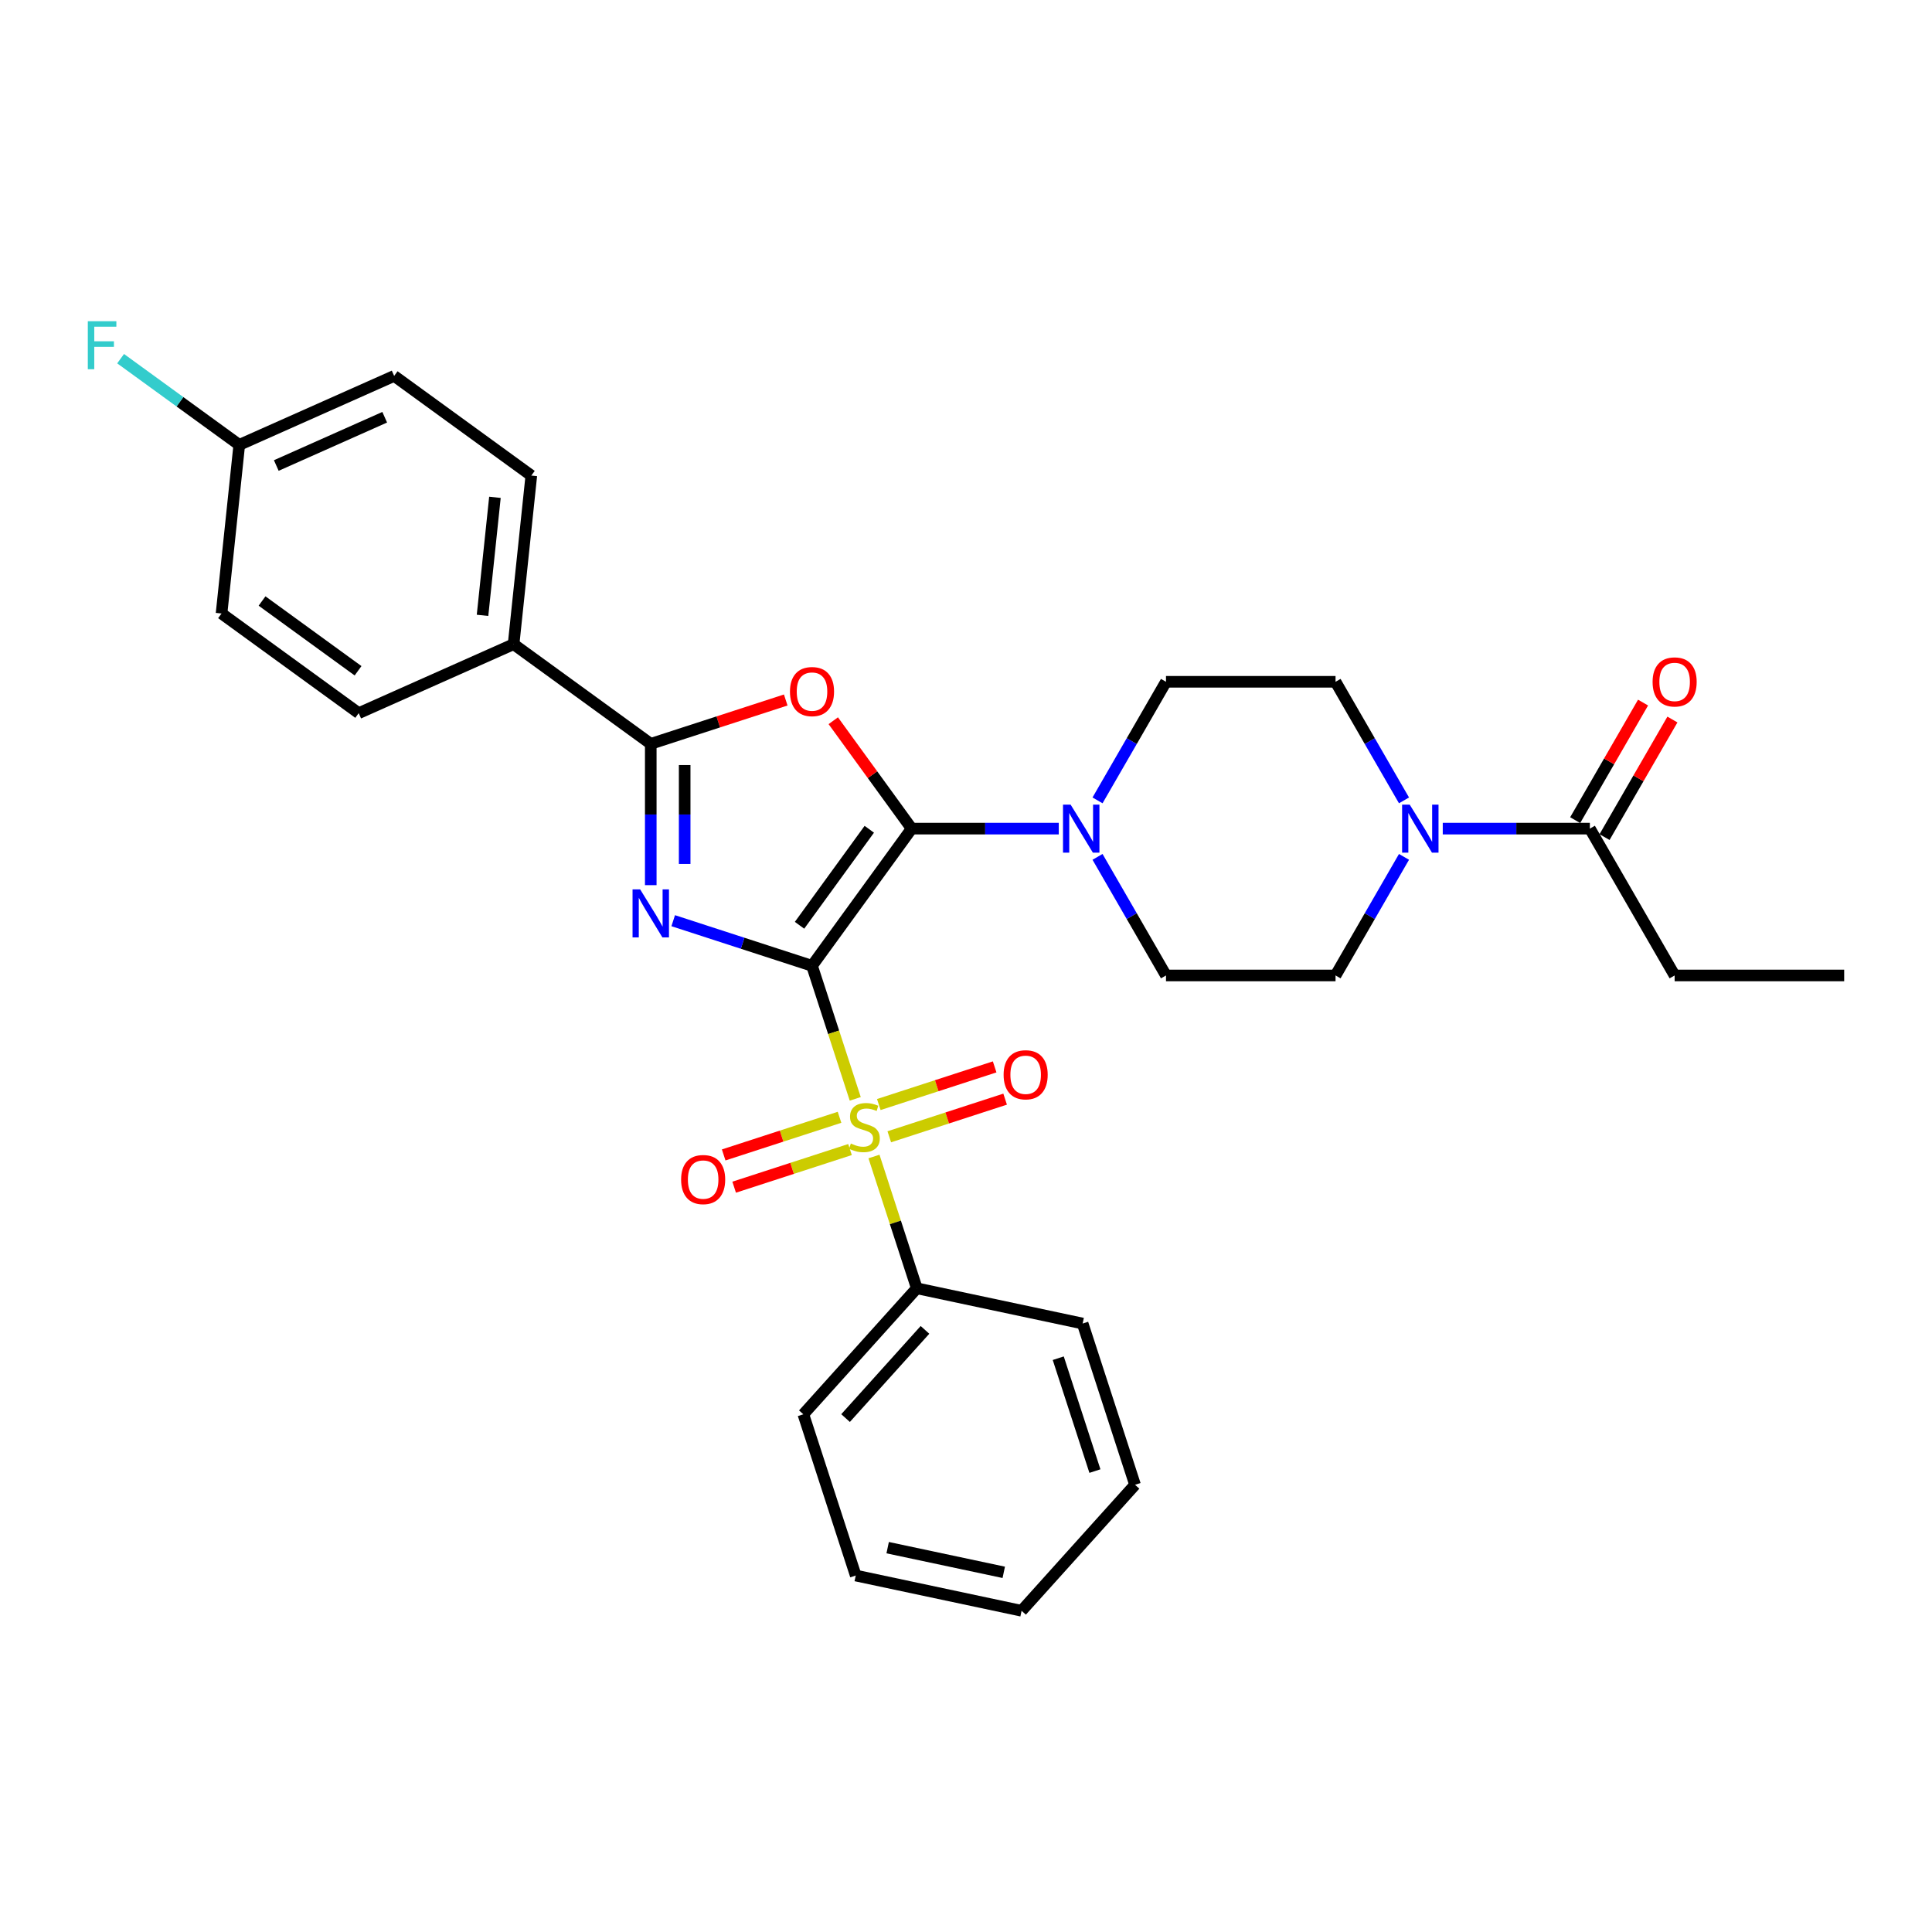 <?xml version='1.0' encoding='iso-8859-1'?>
<svg version='1.1' baseProfile='full'
              xmlns='http://www.w3.org/2000/svg'
                      xmlns:rdkit='http://www.rdkit.org/xml'
                      xmlns:xlink='http://www.w3.org/1999/xlink'
                  xml:space='preserve'
width='1000px' height='1000px' viewBox='0 0 1000 1000'>
<!-- END OF HEADER -->
<rect style='opacity:1.0;fill:#FFFFFF;stroke:none' width='1000' height='1000' x='0' y='0'> </rect>
<path class='bond-0' d='M 420.296,499.892 L 384.374,488.22' style='fill:none;fill-rule:evenodd;stroke:#000000;stroke-width:6px;stroke-linecap:butt;stroke-linejoin:miter;stroke-opacity:1' />
<path class='bond-0' d='M 384.374,488.22 L 348.453,476.548' style='fill:none;fill-rule:evenodd;stroke:#0000FF;stroke-width:6px;stroke-linecap:butt;stroke-linejoin:miter;stroke-opacity:1' />
<path class='bond-1' d='M 420.296,499.892 L 471.878,428.894' style='fill:none;fill-rule:evenodd;stroke:#000000;stroke-width:6px;stroke-linecap:butt;stroke-linejoin:miter;stroke-opacity:1' />
<path class='bond-1' d='M 413.834,478.926 L 449.942,429.227' style='fill:none;fill-rule:evenodd;stroke:#000000;stroke-width:6px;stroke-linecap:butt;stroke-linejoin:miter;stroke-opacity:1' />
<path class='bond-2' d='M 420.296,499.892 L 431.486,534.33' style='fill:none;fill-rule:evenodd;stroke:#000000;stroke-width:6px;stroke-linecap:butt;stroke-linejoin:miter;stroke-opacity:1' />
<path class='bond-2' d='M 431.486,534.33 L 442.675,568.769' style='fill:none;fill-rule:evenodd;stroke:#CCCC00;stroke-width:6px;stroke-linecap:butt;stroke-linejoin:miter;stroke-opacity:1' />
<path class='bond-4' d='M 336.833,458.153 L 336.833,421.584' style='fill:none;fill-rule:evenodd;stroke:#0000FF;stroke-width:6px;stroke-linecap:butt;stroke-linejoin:miter;stroke-opacity:1' />
<path class='bond-4' d='M 336.833,421.584 L 336.833,385.015' style='fill:none;fill-rule:evenodd;stroke:#000000;stroke-width:6px;stroke-linecap:butt;stroke-linejoin:miter;stroke-opacity:1' />
<path class='bond-4' d='M 354.385,447.182 L 354.385,421.584' style='fill:none;fill-rule:evenodd;stroke:#0000FF;stroke-width:6px;stroke-linecap:butt;stroke-linejoin:miter;stroke-opacity:1' />
<path class='bond-4' d='M 354.385,421.584 L 354.385,395.986' style='fill:none;fill-rule:evenodd;stroke:#000000;stroke-width:6px;stroke-linecap:butt;stroke-linejoin:miter;stroke-opacity:1' />
<path class='bond-3' d='M 471.878,428.894 L 451.59,400.969' style='fill:none;fill-rule:evenodd;stroke:#000000;stroke-width:6px;stroke-linecap:butt;stroke-linejoin:miter;stroke-opacity:1' />
<path class='bond-3' d='M 451.59,400.969 L 431.301,373.044' style='fill:none;fill-rule:evenodd;stroke:#FF0000;stroke-width:6px;stroke-linecap:butt;stroke-linejoin:miter;stroke-opacity:1' />
<path class='bond-5' d='M 471.878,428.894 L 509.948,428.894' style='fill:none;fill-rule:evenodd;stroke:#000000;stroke-width:6px;stroke-linecap:butt;stroke-linejoin:miter;stroke-opacity:1' />
<path class='bond-5' d='M 509.948,428.894 L 548.017,428.894' style='fill:none;fill-rule:evenodd;stroke:#0000FF;stroke-width:6px;stroke-linecap:butt;stroke-linejoin:miter;stroke-opacity:1' />
<path class='bond-8' d='M 460.289,588.398 L 490.271,578.657' style='fill:none;fill-rule:evenodd;stroke:#CCCC00;stroke-width:6px;stroke-linecap:butt;stroke-linejoin:miter;stroke-opacity:1' />
<path class='bond-8' d='M 490.271,578.657 L 520.253,568.915' style='fill:none;fill-rule:evenodd;stroke:#FF0000;stroke-width:6px;stroke-linecap:butt;stroke-linejoin:miter;stroke-opacity:1' />
<path class='bond-8' d='M 454.865,571.706 L 484.847,561.964' style='fill:none;fill-rule:evenodd;stroke:#CCCC00;stroke-width:6px;stroke-linecap:butt;stroke-linejoin:miter;stroke-opacity:1' />
<path class='bond-8' d='M 484.847,561.964 L 514.83,552.222' style='fill:none;fill-rule:evenodd;stroke:#FF0000;stroke-width:6px;stroke-linecap:butt;stroke-linejoin:miter;stroke-opacity:1' />
<path class='bond-9' d='M 434.54,578.31 L 404.558,588.052' style='fill:none;fill-rule:evenodd;stroke:#CCCC00;stroke-width:6px;stroke-linecap:butt;stroke-linejoin:miter;stroke-opacity:1' />
<path class='bond-9' d='M 404.558,588.052 L 374.575,597.794' style='fill:none;fill-rule:evenodd;stroke:#FF0000;stroke-width:6px;stroke-linecap:butt;stroke-linejoin:miter;stroke-opacity:1' />
<path class='bond-9' d='M 439.964,595.002 L 409.982,604.744' style='fill:none;fill-rule:evenodd;stroke:#CCCC00;stroke-width:6px;stroke-linecap:butt;stroke-linejoin:miter;stroke-opacity:1' />
<path class='bond-9' d='M 409.982,604.744 L 379.999,614.486' style='fill:none;fill-rule:evenodd;stroke:#FF0000;stroke-width:6px;stroke-linecap:butt;stroke-linejoin:miter;stroke-opacity:1' />
<path class='bond-11' d='M 452.37,598.606 L 463.452,632.712' style='fill:none;fill-rule:evenodd;stroke:#CCCC00;stroke-width:6px;stroke-linecap:butt;stroke-linejoin:miter;stroke-opacity:1' />
<path class='bond-11' d='M 463.452,632.712 L 474.533,666.817' style='fill:none;fill-rule:evenodd;stroke:#000000;stroke-width:6px;stroke-linecap:butt;stroke-linejoin:miter;stroke-opacity:1' />
<path class='bond-30' d='M 406.693,362.317 L 371.763,373.666' style='fill:none;fill-rule:evenodd;stroke:#FF0000;stroke-width:6px;stroke-linecap:butt;stroke-linejoin:miter;stroke-opacity:1' />
<path class='bond-30' d='M 371.763,373.666 L 336.833,385.015' style='fill:none;fill-rule:evenodd;stroke:#000000;stroke-width:6px;stroke-linecap:butt;stroke-linejoin:miter;stroke-opacity:1' />
<path class='bond-10' d='M 336.833,385.015 L 265.836,333.433' style='fill:none;fill-rule:evenodd;stroke:#000000;stroke-width:6px;stroke-linecap:butt;stroke-linejoin:miter;stroke-opacity:1' />
<path class='bond-12' d='M 568.077,414.274 L 585.796,383.584' style='fill:none;fill-rule:evenodd;stroke:#0000FF;stroke-width:6px;stroke-linecap:butt;stroke-linejoin:miter;stroke-opacity:1' />
<path class='bond-12' d='M 585.796,383.584 L 603.515,352.894' style='fill:none;fill-rule:evenodd;stroke:#000000;stroke-width:6px;stroke-linecap:butt;stroke-linejoin:miter;stroke-opacity:1' />
<path class='bond-13' d='M 568.077,443.515 L 585.796,474.205' style='fill:none;fill-rule:evenodd;stroke:#0000FF;stroke-width:6px;stroke-linecap:butt;stroke-linejoin:miter;stroke-opacity:1' />
<path class='bond-13' d='M 585.796,474.205 L 603.515,504.895' style='fill:none;fill-rule:evenodd;stroke:#000000;stroke-width:6px;stroke-linecap:butt;stroke-linejoin:miter;stroke-opacity:1' />
<path class='bond-6' d='M 726.71,443.515 L 708.991,474.205' style='fill:none;fill-rule:evenodd;stroke:#0000FF;stroke-width:6px;stroke-linecap:butt;stroke-linejoin:miter;stroke-opacity:1' />
<path class='bond-6' d='M 708.991,474.205 L 691.273,504.895' style='fill:none;fill-rule:evenodd;stroke:#000000;stroke-width:6px;stroke-linecap:butt;stroke-linejoin:miter;stroke-opacity:1' />
<path class='bond-7' d='M 746.77,428.894 L 784.84,428.894' style='fill:none;fill-rule:evenodd;stroke:#0000FF;stroke-width:6px;stroke-linecap:butt;stroke-linejoin:miter;stroke-opacity:1' />
<path class='bond-7' d='M 784.84,428.894 L 822.909,428.894' style='fill:none;fill-rule:evenodd;stroke:#000000;stroke-width:6px;stroke-linecap:butt;stroke-linejoin:miter;stroke-opacity:1' />
<path class='bond-31' d='M 726.71,414.274 L 708.991,383.584' style='fill:none;fill-rule:evenodd;stroke:#0000FF;stroke-width:6px;stroke-linecap:butt;stroke-linejoin:miter;stroke-opacity:1' />
<path class='bond-31' d='M 708.991,383.584 L 691.273,352.894' style='fill:none;fill-rule:evenodd;stroke:#000000;stroke-width:6px;stroke-linecap:butt;stroke-linejoin:miter;stroke-opacity:1' />
<path class='bond-16' d='M 830.509,433.282 L 848.076,402.855' style='fill:none;fill-rule:evenodd;stroke:#000000;stroke-width:6px;stroke-linecap:butt;stroke-linejoin:miter;stroke-opacity:1' />
<path class='bond-16' d='M 848.076,402.855 L 865.643,372.429' style='fill:none;fill-rule:evenodd;stroke:#FF0000;stroke-width:6px;stroke-linecap:butt;stroke-linejoin:miter;stroke-opacity:1' />
<path class='bond-16' d='M 815.309,424.506 L 832.876,394.08' style='fill:none;fill-rule:evenodd;stroke:#000000;stroke-width:6px;stroke-linecap:butt;stroke-linejoin:miter;stroke-opacity:1' />
<path class='bond-16' d='M 832.876,394.08 L 850.443,363.653' style='fill:none;fill-rule:evenodd;stroke:#FF0000;stroke-width:6px;stroke-linecap:butt;stroke-linejoin:miter;stroke-opacity:1' />
<path class='bond-23' d='M 822.909,428.894 L 866.788,504.895' style='fill:none;fill-rule:evenodd;stroke:#000000;stroke-width:6px;stroke-linecap:butt;stroke-linejoin:miter;stroke-opacity:1' />
<path class='bond-17' d='M 265.836,333.433 L 275.009,246.156' style='fill:none;fill-rule:evenodd;stroke:#000000;stroke-width:6px;stroke-linecap:butt;stroke-linejoin:miter;stroke-opacity:1' />
<path class='bond-17' d='M 249.757,318.507 L 256.178,257.413' style='fill:none;fill-rule:evenodd;stroke:#000000;stroke-width:6px;stroke-linecap:butt;stroke-linejoin:miter;stroke-opacity:1' />
<path class='bond-18' d='M 265.836,333.433 L 185.665,369.127' style='fill:none;fill-rule:evenodd;stroke:#000000;stroke-width:6px;stroke-linecap:butt;stroke-linejoin:miter;stroke-opacity:1' />
<path class='bond-24' d='M 474.533,666.817 L 415.812,732.033' style='fill:none;fill-rule:evenodd;stroke:#000000;stroke-width:6px;stroke-linecap:butt;stroke-linejoin:miter;stroke-opacity:1' />
<path class='bond-24' d='M 478.768,688.343 L 437.663,733.995' style='fill:none;fill-rule:evenodd;stroke:#000000;stroke-width:6px;stroke-linecap:butt;stroke-linejoin:miter;stroke-opacity:1' />
<path class='bond-25' d='M 474.533,666.817 L 560.373,685.062' style='fill:none;fill-rule:evenodd;stroke:#000000;stroke-width:6px;stroke-linecap:butt;stroke-linejoin:miter;stroke-opacity:1' />
<path class='bond-14' d='M 603.515,352.894 L 691.273,352.894' style='fill:none;fill-rule:evenodd;stroke:#000000;stroke-width:6px;stroke-linecap:butt;stroke-linejoin:miter;stroke-opacity:1' />
<path class='bond-15' d='M 603.515,504.895 L 691.273,504.895' style='fill:none;fill-rule:evenodd;stroke:#000000;stroke-width:6px;stroke-linecap:butt;stroke-linejoin:miter;stroke-opacity:1' />
<path class='bond-20' d='M 275.009,246.156 L 204.012,194.573' style='fill:none;fill-rule:evenodd;stroke:#000000;stroke-width:6px;stroke-linecap:butt;stroke-linejoin:miter;stroke-opacity:1' />
<path class='bond-21' d='M 185.665,369.127 L 114.668,317.544' style='fill:none;fill-rule:evenodd;stroke:#000000;stroke-width:6px;stroke-linecap:butt;stroke-linejoin:miter;stroke-opacity:1' />
<path class='bond-21' d='M 185.332,347.19 L 135.634,311.082' style='fill:none;fill-rule:evenodd;stroke:#000000;stroke-width:6px;stroke-linecap:butt;stroke-linejoin:miter;stroke-opacity:1' />
<path class='bond-19' d='M 123.841,230.268 L 114.668,317.544' style='fill:none;fill-rule:evenodd;stroke:#000000;stroke-width:6px;stroke-linecap:butt;stroke-linejoin:miter;stroke-opacity:1' />
<path class='bond-22' d='M 123.841,230.268 L 93.134,207.958' style='fill:none;fill-rule:evenodd;stroke:#000000;stroke-width:6px;stroke-linecap:butt;stroke-linejoin:miter;stroke-opacity:1' />
<path class='bond-22' d='M 93.134,207.958 L 62.427,185.647' style='fill:none;fill-rule:evenodd;stroke:#33CCCC;stroke-width:6px;stroke-linecap:butt;stroke-linejoin:miter;stroke-opacity:1' />
<path class='bond-33' d='M 123.841,230.268 L 204.012,194.573' style='fill:none;fill-rule:evenodd;stroke:#000000;stroke-width:6px;stroke-linecap:butt;stroke-linejoin:miter;stroke-opacity:1' />
<path class='bond-33' d='M 143.006,240.948 L 199.125,215.962' style='fill:none;fill-rule:evenodd;stroke:#000000;stroke-width:6px;stroke-linecap:butt;stroke-linejoin:miter;stroke-opacity:1' />
<path class='bond-26' d='M 866.788,504.895 L 954.545,504.895' style='fill:none;fill-rule:evenodd;stroke:#000000;stroke-width:6px;stroke-linecap:butt;stroke-linejoin:miter;stroke-opacity:1' />
<path class='bond-27' d='M 415.812,732.033 L 442.93,815.496' style='fill:none;fill-rule:evenodd;stroke:#000000;stroke-width:6px;stroke-linecap:butt;stroke-linejoin:miter;stroke-opacity:1' />
<path class='bond-28' d='M 560.373,685.062 L 587.492,768.525' style='fill:none;fill-rule:evenodd;stroke:#000000;stroke-width:6px;stroke-linecap:butt;stroke-linejoin:miter;stroke-opacity:1' />
<path class='bond-28' d='M 547.748,703.006 L 566.731,761.429' style='fill:none;fill-rule:evenodd;stroke:#000000;stroke-width:6px;stroke-linecap:butt;stroke-linejoin:miter;stroke-opacity:1' />
<path class='bond-32' d='M 442.93,815.496 L 528.77,833.742' style='fill:none;fill-rule:evenodd;stroke:#000000;stroke-width:6px;stroke-linecap:butt;stroke-linejoin:miter;stroke-opacity:1' />
<path class='bond-32' d='M 459.455,801.065 L 519.543,813.837' style='fill:none;fill-rule:evenodd;stroke:#000000;stroke-width:6px;stroke-linecap:butt;stroke-linejoin:miter;stroke-opacity:1' />
<path class='bond-29' d='M 587.492,768.525 L 528.77,833.742' style='fill:none;fill-rule:evenodd;stroke:#000000;stroke-width:6px;stroke-linecap:butt;stroke-linejoin:miter;stroke-opacity:1' />
<path  class='atom-1' d='M 331.34 460.347
L 339.484 473.51
Q 340.291 474.809, 341.59 477.161
Q 342.889 479.513, 342.959 479.653
L 342.959 460.347
L 346.259 460.347
L 346.259 485.2
L 342.854 485.2
L 334.113 470.807
Q 333.095 469.122, 332.007 467.192
Q 330.954 465.261, 330.638 464.664
L 330.638 485.2
L 327.408 485.2
L 327.408 460.347
L 331.34 460.347
' fill='#0000FF'/>
<path  class='atom-3' d='M 440.394 591.884
Q 440.675 591.99, 441.833 592.481
Q 442.991 592.972, 444.255 593.288
Q 445.554 593.569, 446.818 593.569
Q 449.17 593.569, 450.539 592.446
Q 451.908 591.287, 451.908 589.287
Q 451.908 587.918, 451.206 587.075
Q 450.539 586.233, 449.486 585.776
Q 448.432 585.32, 446.677 584.793
Q 444.466 584.126, 443.132 583.495
Q 441.833 582.863, 440.885 581.529
Q 439.973 580.195, 439.973 577.948
Q 439.973 574.824, 442.079 572.893
Q 444.22 570.963, 448.432 570.963
Q 451.311 570.963, 454.575 572.332
L 453.768 575.035
Q 450.784 573.806, 448.538 573.806
Q 446.116 573.806, 444.782 574.824
Q 443.448 575.807, 443.483 577.527
Q 443.483 578.861, 444.15 579.668
Q 444.852 580.476, 445.835 580.932
Q 446.853 581.388, 448.538 581.915
Q 450.784 582.617, 452.118 583.319
Q 453.452 584.021, 454.4 585.46
Q 455.383 586.864, 455.383 589.287
Q 455.383 592.727, 453.066 594.587
Q 450.784 596.413, 446.958 596.413
Q 444.747 596.413, 443.062 595.921
Q 441.412 595.465, 439.446 594.657
L 440.394 591.884
' fill='#CCCC00'/>
<path  class='atom-4' d='M 408.887 357.967
Q 408.887 352, 411.836 348.665
Q 414.785 345.33, 420.296 345.33
Q 425.807 345.33, 428.756 348.665
Q 431.704 352, 431.704 357.967
Q 431.704 364.005, 428.721 367.445
Q 425.737 370.85, 420.296 370.85
Q 414.82 370.85, 411.836 367.445
Q 408.887 364.04, 408.887 357.967
M 420.296 368.042
Q 424.087 368.042, 426.123 365.514
Q 428.194 362.952, 428.194 357.967
Q 428.194 353.088, 426.123 350.631
Q 424.087 348.138, 420.296 348.138
Q 416.505 348.138, 414.434 350.595
Q 412.398 353.053, 412.398 357.967
Q 412.398 362.987, 414.434 365.514
Q 416.505 368.042, 420.296 368.042
' fill='#FF0000'/>
<path  class='atom-6' d='M 554.142 416.468
L 562.286 429.631
Q 563.094 430.93, 564.393 433.282
Q 565.691 435.634, 565.762 435.774
L 565.762 416.468
L 569.061 416.468
L 569.061 441.321
L 565.656 441.321
L 556.916 426.929
Q 555.898 425.244, 554.809 423.313
Q 553.756 421.382, 553.44 420.785
L 553.44 441.321
L 550.211 441.321
L 550.211 416.468
L 554.142 416.468
' fill='#0000FF'/>
<path  class='atom-7' d='M 729.658 416.468
L 737.802 429.631
Q 738.609 430.93, 739.908 433.282
Q 741.207 435.634, 741.277 435.774
L 741.277 416.468
L 744.577 416.468
L 744.577 441.321
L 741.172 441.321
L 732.431 426.929
Q 731.413 425.244, 730.325 423.313
Q 729.272 421.382, 728.956 420.785
L 728.956 441.321
L 725.726 441.321
L 725.726 416.468
L 729.658 416.468
' fill='#0000FF'/>
<path  class='atom-9' d='M 519.468 556.306
Q 519.468 550.338, 522.417 547.003
Q 525.366 543.669, 530.877 543.669
Q 536.388 543.669, 539.337 547.003
Q 542.285 550.338, 542.285 556.306
Q 542.285 562.344, 539.302 565.784
Q 536.318 569.189, 530.877 569.189
Q 525.401 569.189, 522.417 565.784
Q 519.468 562.379, 519.468 556.306
M 530.877 566.38
Q 534.668 566.38, 536.704 563.853
Q 538.775 561.29, 538.775 556.306
Q 538.775 551.426, 536.704 548.969
Q 534.668 546.477, 530.877 546.477
Q 527.086 546.477, 525.015 548.934
Q 522.979 551.391, 522.979 556.306
Q 522.979 561.326, 525.015 563.853
Q 527.086 566.38, 530.877 566.38
' fill='#FF0000'/>
<path  class='atom-10' d='M 352.543 610.543
Q 352.543 604.575, 355.492 601.241
Q 358.441 597.906, 363.952 597.906
Q 369.463 597.906, 372.412 601.241
Q 375.36 604.575, 375.36 610.543
Q 375.36 616.581, 372.377 620.021
Q 369.393 623.426, 363.952 623.426
Q 358.476 623.426, 355.492 620.021
Q 352.543 616.616, 352.543 610.543
M 363.952 620.618
Q 367.743 620.618, 369.779 618.09
Q 371.85 615.528, 371.85 610.543
Q 371.85 605.664, 369.779 603.206
Q 367.743 600.714, 363.952 600.714
Q 360.161 600.714, 358.09 603.171
Q 356.054 605.629, 356.054 610.543
Q 356.054 615.563, 358.09 618.09
Q 360.161 620.618, 363.952 620.618
' fill='#FF0000'/>
<path  class='atom-17' d='M 855.379 352.964
Q 855.379 346.997, 858.328 343.662
Q 861.277 340.327, 866.788 340.327
Q 872.299 340.327, 875.248 343.662
Q 878.196 346.997, 878.196 352.964
Q 878.196 359.002, 875.213 362.442
Q 872.229 365.847, 866.788 365.847
Q 861.312 365.847, 858.328 362.442
Q 855.379 359.037, 855.379 352.964
M 866.788 363.039
Q 870.579 363.039, 872.615 360.511
Q 874.686 357.949, 874.686 352.964
Q 874.686 348.085, 872.615 345.628
Q 870.579 343.135, 866.788 343.135
Q 862.997 343.135, 860.926 345.593
Q 858.89 348.05, 858.89 352.964
Q 858.89 357.984, 860.926 360.511
Q 862.997 363.039, 866.788 363.039
' fill='#FF0000'/>
<path  class='atom-23' d='M 45.455 166.258
L 60.233 166.258
L 60.233 169.102
L 48.789 169.102
L 48.789 176.649
L 58.969 176.649
L 58.969 179.527
L 48.789 179.527
L 48.789 191.111
L 45.455 191.111
L 45.455 166.258
' fill='#33CCCC'/>
</svg>
